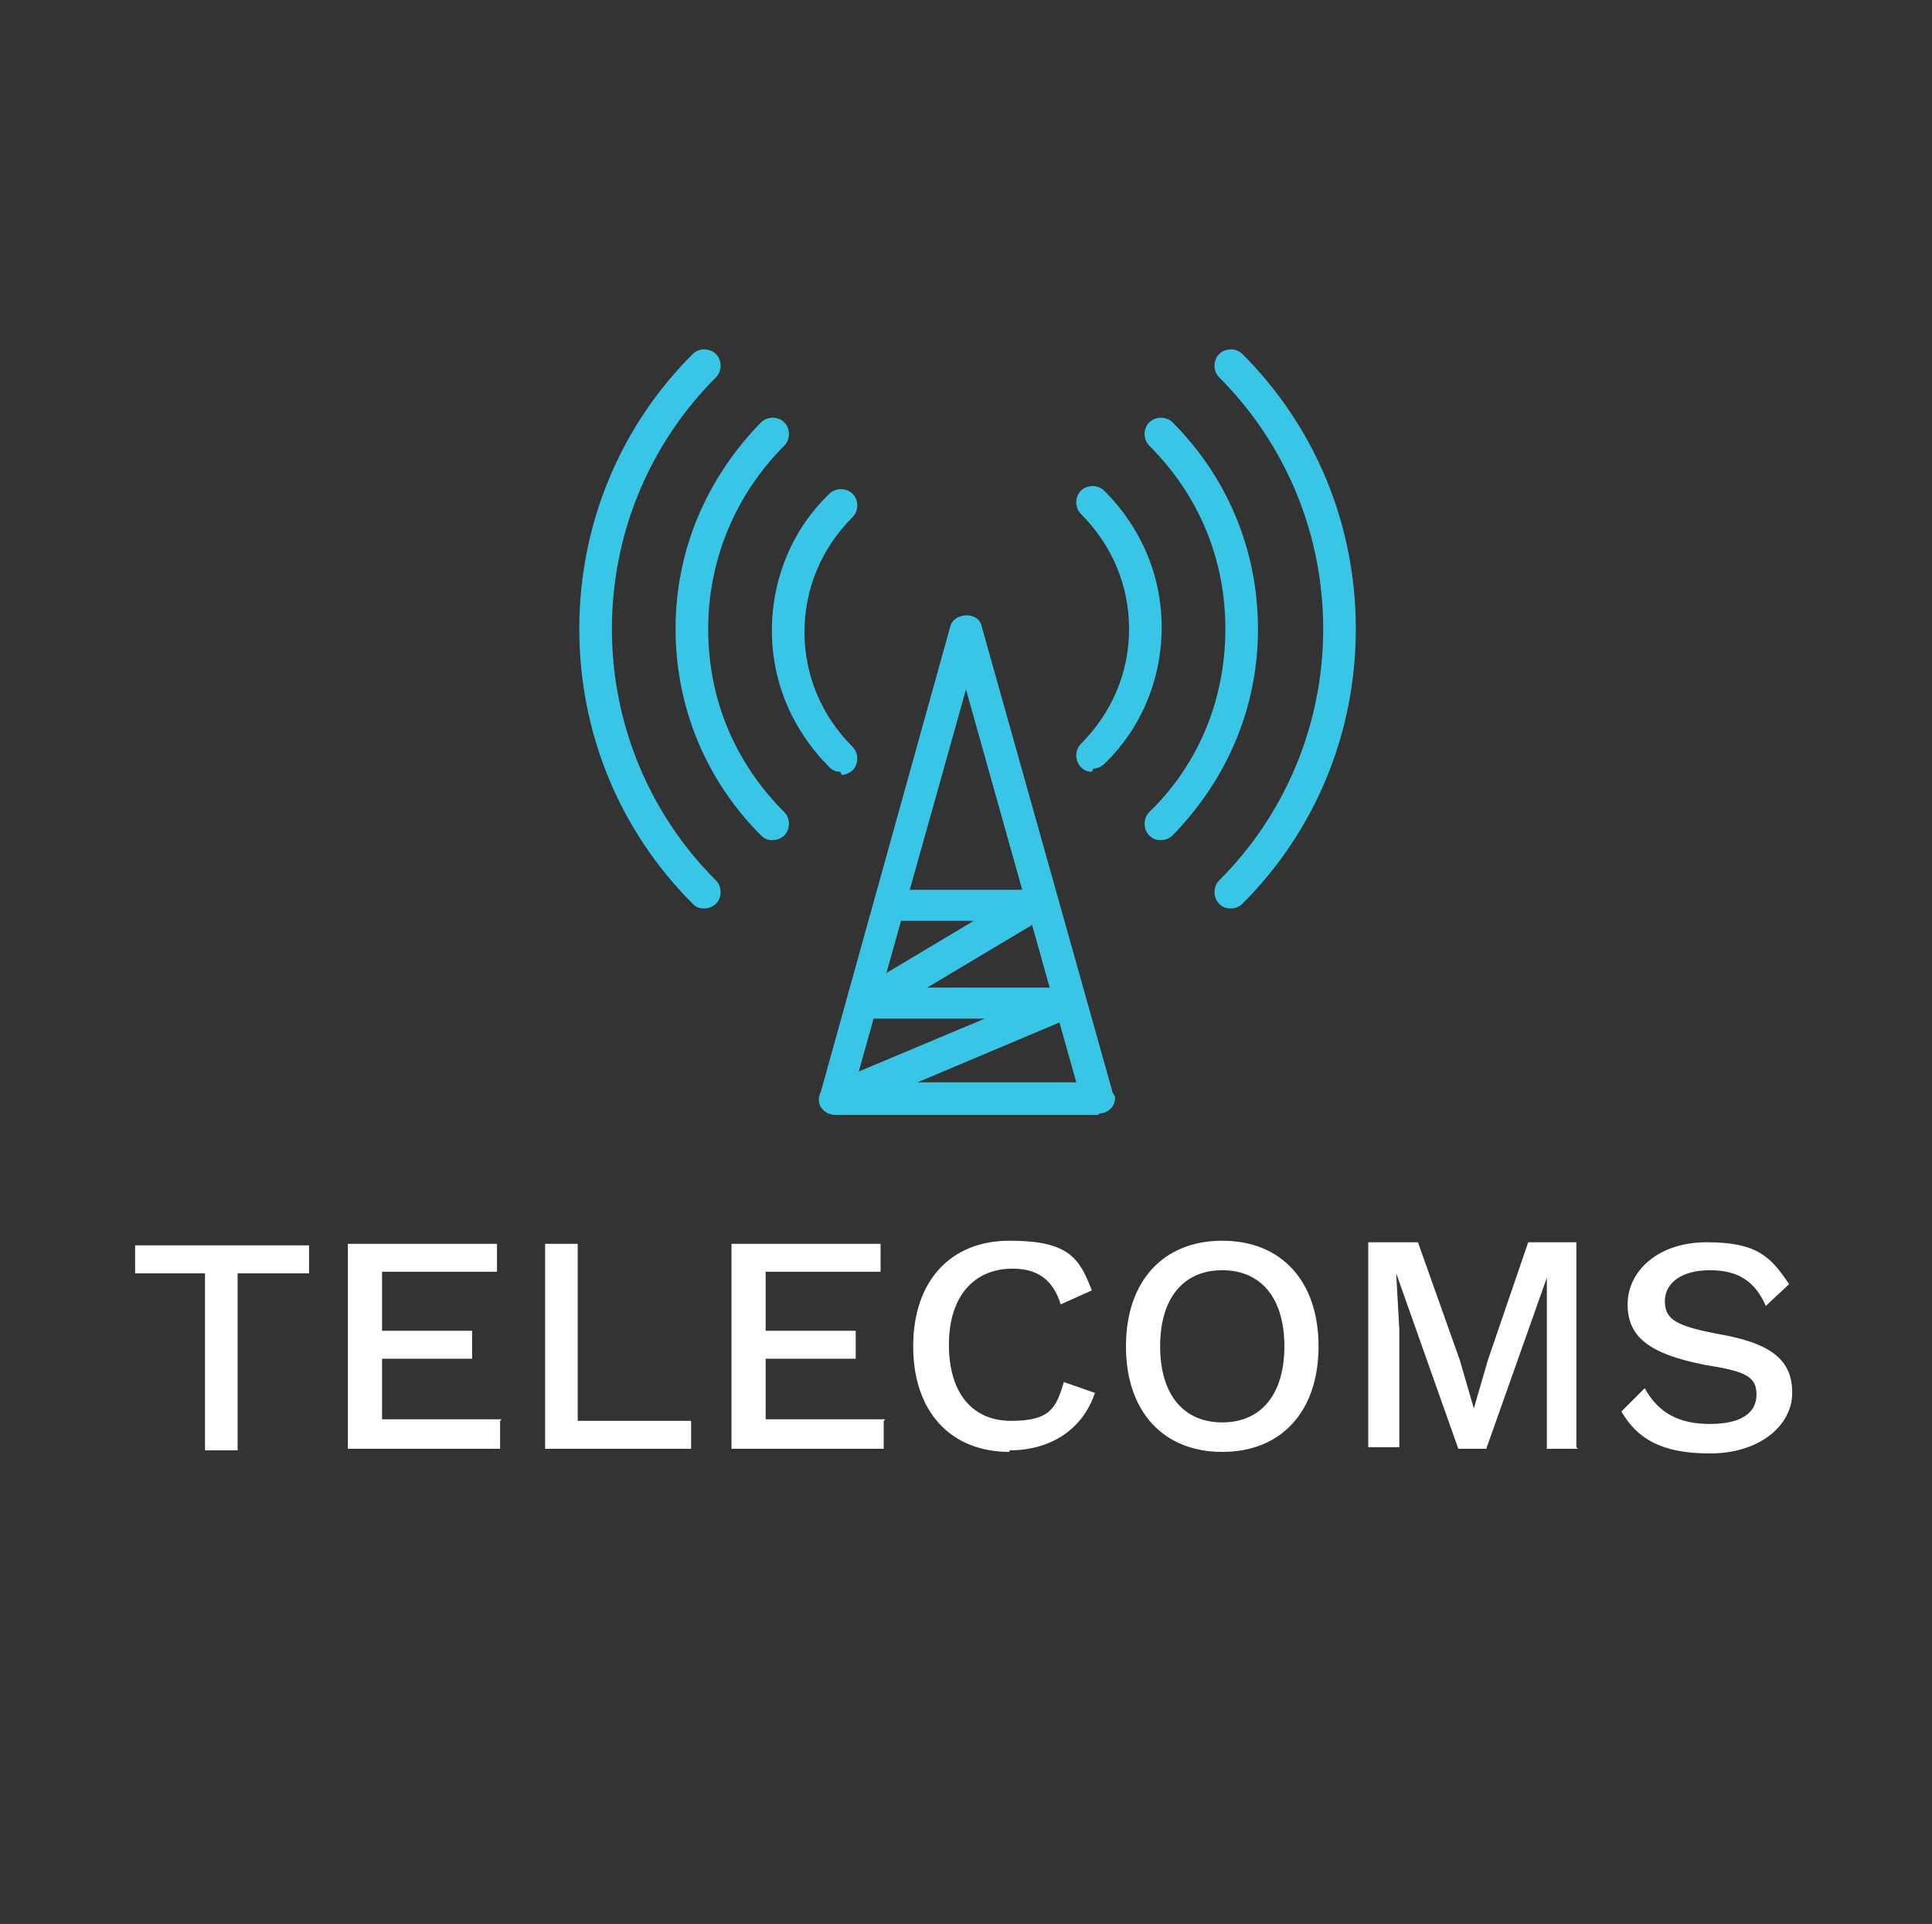 <?xml version="1.0" encoding="UTF-8"?>
<svg xmlns="http://www.w3.org/2000/svg" version="1.1" viewBox="0 0 124.4 123.9">
  <rect x="0" y="0" width="124.4" height="123.9" fill="#333333" stroke="none"/>
  <defs>
    <style>
      .cls-1 {
        fill: #fff;
      }

      .cls-2 {
        display: none;
      }

      .cls-3 {
        fill: #39c5e6;
      }
    </style>
  </defs>
  <!-- Generator: Adobe Illustrator 28.7.1, SVG Export Plug-In . SVG Version: 1.2.0 Build 142)  -->
  <g>
    <g id="Layer_2" class="cls-2">
      <rect x="-28.1" y="-.7" width="123" height="125.2"/>
    </g>
    <g id="sadasdasd">
      <g>
        <path class="cls-1" d="M19.8,82h-4.5v11.4h-2.1v-11.4h-4.5v-1.8h11.2v1.8Z"/>
        <path class="cls-1" d="M32.2,91.5v1.8h-9.8v-13.2h9.6v1.8h-7.4v3.8h5.8v1.8h-5.8v3.9h7.7Z"/>
        <path class="cls-1" d="M44.5,91.5v1.8h-9.4v-13.2h2.1v11.4h7.3Z"/>
        <path class="cls-1" d="M56.9,91.5v1.8h-9.8v-13.2h9.6v1.8h-7.4v3.8h5.8v1.8h-5.8v3.9h7.7Z"/>
        <path class="cls-1" d="M65,93.5c-3.8,0-6.2-2.6-6.2-6.8s2.4-6.8,6.2-6.8,4.5,1.1,5.3,3.2l-2,.9c-.5-1.6-1.5-2.3-3.1-2.3-2.5,0-4.1,1.8-4.1,4.9s1.5,4.9,4,4.9,2.9-.8,3.4-2.5l2,.7c-.8,2.4-2.9,3.7-5.5,3.7Z"/>
        <path class="cls-1" d="M84.9,86.7c0,4.2-2.4,6.8-6.2,6.8s-6.2-2.6-6.2-6.8,2.4-6.8,6.2-6.8,6.2,2.6,6.2,6.8ZM74.7,86.7c0,3.1,1.5,4.9,4,4.9s4-1.8,4-4.9-1.5-4.9-4-4.9-4,1.8-4,4.9Z"/>
        <path class="cls-1" d="M101.6,93.3h-2v-11.3c.1,0,.1,0,.1,0l-4,11.3h-1.8l-4-11.3h0l.2,3.6v7.6h-2v-13.2h3.2l2.7,7.6.9,3.1h0l.9-3.1,2.6-7.6h3.1v13.2Z"/>
        <path class="cls-1" d="M115.3,82.6l-1.6,1.5c-.7-1.6-1.8-2.3-3.6-2.3s-2.9.8-2.9,2,.8,1.6,3.4,2.1c3.5.6,4.8,1.7,4.8,3.8s-2.1,3.9-5.3,3.9-4.7-1-5.7-2.7l1.5-1.5c.9,1.6,2.2,2.3,4.2,2.3s3-.7,3-1.9-.8-1.5-3.3-1.9c-3.6-.7-5-1.8-5-3.9s1.9-4,5.1-4,4.1.9,5.3,2.7Z"/>
      </g>
    </g>
    <g id="Layer_1" class="cls-2">
      <path class="cls-3" d="M51.6,61.3H15.2c-3.7,0-6.8-3-6.8-6.8v-5.9c0-1.7,1-3.2,2.6-3.8l2.8-1.1,4-8.5c.9-1.9,2.8-3.1,4.9-3.1h21.5c2.1,0,4,1.2,4.9,3.1l3.9,8.4,3,1.3c1.5.6,2.5,2.1,2.5,3.7v5.8c0,3.7-3,6.8-6.8,6.8h0ZM22.6,34.3c-1.3,0-2.4.7-3,1.9l-4.2,8.9c-.1.2-.3.4-.6.5l-3.2,1.2c-.8.3-1.3,1-1.3,1.9v5.9c0,2.6,2.1,4.7,4.7,4.7h36.5c2.6,0,4.7-2.1,4.7-4.7v-5.8c0-.8-.5-1.5-1.2-1.8l-3.4-1.4c-.2-.1-.4-.3-.5-.5l-4.1-8.8c-.5-1.2-1.7-1.9-3-1.9,0,0-21.5,0-21.5,0ZM33.4,49c-10.5,0-19.9-2.1-23.9-5.3-.4-.4-.5-1-.1-1.5.4-.4,1-.5,1.5-.1,3.6,2.9,12.6,4.9,22.6,4.9s18.8-1.9,22.5-4.8c.4-.4,1.1-.3,1.5.2.4.5.3,1.1-.2,1.5-4,3.2-13.4,5.2-23.8,5.2h0ZM16.6,56.3c-1.7,0-3.1-1.4-3.1-3.1s1.4-3.1,3.1-3.1,3.1,1.4,3.1,3.1-1.4,3.1-3.1,3.1ZM16.6,52.1c-.6,0-1,.5-1,1s.5,1,1,1,1-.5,1-1-.5-1-1-1ZM49.9,56.3c-1.7,0-3.1-1.4-3.1-3.1s1.4-3.1,3.1-3.1,3.1,1.4,3.1,3.1-1.4,3.1-3.1,3.1ZM49.9,52.1c-.6,0-1,.5-1,1s.5,1,1,1,1-.5,1-1-.5-1-1-1ZM17.8,67.9c-2.9,0-5.2-2.3-5.2-5.2v-3.5h2.1v3.5c0,1.7,1.4,3.1,3.1,3.1s3.1-1.4,3.1-3.1v-3.5h2.1v3.5c0,2.9-2.3,5.2-5.2,5.2ZM49,67.9c-2.9,0-5.2-2.3-5.2-5.2v-3.5h2.1v3.5c0,1.7,1.4,3.1,3.1,3.1s3.1-1.4,3.1-3.1v-3.5h2.1v3.5c0,2.9-2.3,5.2-5.2,5.2ZM41.7,55.1h-16.7c-.6,0-1-.5-1-1s.5-1,1-1h16.7c.6,0,1,.5,1,1s-.5,1-1,1ZM20.9,39.5c-.3,0-.6-.1-.8-.4-.4-.4-.3-1.1,0-1.5l2.3-2c.4-.4,1.1-.3,1.5,0,.4.4.3,1.1,0,1.5l-2.3,2c-.2.2-.4.3-.7.3ZM20.9,43.5c-.3,0-.6-.1-.8-.3-.4-.4-.4-1.1,0-1.5l6.3-6c.4-.4,1.1-.4,1.5,0,.4.4.4,1.1,0,1.5l-6.3,6c-.2.2-.5.3-.7.3h0Z"/>
    </g>
    <g id="Layer_3" class="cls-2">
      <path class="cls-3" d="M33.7,56.5c-6.2,0-11.2-6.7-11.7-12.6-1.4-.4-2.6-1.5-2.6-3v-4.2c0-1.3,1.3-2.2,2.1-2.7v-3.5c0-3.9,3.2-7.2,7.1-7.3.8-.3,4.1-1.6,7.5-1.6,5.4,0,8.3,3.1,8.3,8.9v3.2c2.1.4,2.1,2.1,2.1,3v4.2c0,1.4-.7,2.5-1.7,2.9-.4,6.2-5,12.7-11,12.7h0ZM36.1,23.6c-3.4,0-6.8,1.5-6.9,1.5-.1,0-.3,0-.4,0-2.9,0-5.2,2.3-5.2,5.2v4.2c0,.4-.2.8-.6.9-.7.3-1.4.9-1.5,1.1v4.2c0,.5.9,1,1.6,1s1,.5,1,1c0,5.2,4.4,11.5,9.6,11.5s9-6.2,9-11.5.5-1,1-1,.7-.3.7-1v-4.2q0-1-1-1c-.6,0-1-.5-1-1v-4.2c0-4.6-2-6.8-6.3-6.8h0ZM54.3,67.9c-.6,0-1-.5-1-1,0-5.3-3.8-9.4-8.9-9.4h-1.8l-8.1,5.1c-.3.2-.8.2-1.1,0l-8.1-5.1h-1.8c-5.1,0-9,4.1-9,9.4s-.5,1-1,1-1-.5-1-1c0-6.4,4.9-11.5,11.1-11.5h2.1c.2,0,.4,0,.6.2l7.8,4.9,7.8-4.9c.2-.1.4-.2.6-.2h2.1c6.2,0,10.9,4.9,10.9,11.5,0,.6-.5,1-1,1h0ZM46.5,63.7h-2.1v-2.1h-2.1v2.1h-2.1v2.1h2.1v2.1h2.1v-2.1h2.1v-2.1Z"/>
    </g>
    <g id="Layer_5" class="cls-2">
      <path class="cls-3" d="M73.9,71.8c-.1,0-.2,0-.3,0l-12.2-4.1-12.2,4.1c-.3,0-.7,0-.9-.1-.3-.2-.4-.5-.4-.8v-2c0-.3.1-.5.3-.7l8-8.1v-10.8l-17.5,3.9c-.3,0-.6,0-.9-.2-.2-.2-.4-.5-.4-.8v-4.2c0-.4.2-.7.5-.9l18.2-10v-10.9c0-2.9,2.3-5.2,5.2-5.2s5.2,2.3,5.2,5.2v10.9l18.2,10c.3.2.5.5.5.9v4.2c0,.3-.1.6-.4.8-.2.2-.6.3-.9.2l-17.5-3.9v10.8l8,8.1c.2.2.3.5.3.7v2c0,.3-.2.7-.4.8-.2.1-.4.2-.6.2ZM61.4,65.6c.1,0,.2,0,.3,0l11.1,3.7h0c0-.1-8-8.2-8-8.2-.2-.2-.3-.5-.3-.7v-12.5c0-.3.1-.6.4-.8.2-.2.6-.3.9-.2l17.5,3.9v-2.3l-18.2-10c-.3-.2-.5-.5-.5-.9v-11.5c0-1.7-1.4-3.1-3.1-3.1s-3.1,1.4-3.1,3.1v11.5c0,.4-.2.7-.5.9l-18.2,10v2.3l17.5-3.9c.3,0,.6,0,.9.2.2.2.4.5.4.8v12.5c0,.3-.1.5-.3.7l-8,8.2,11.1-3.7c.1,0,.2,0,.3,0h0Z"/>
    </g>
    <g id="Layer_6" class="cls-2">
      <path class="cls-3" d="M30.8,67.2H9.9c-.6,0-1-.5-1-1V26.5c0-.6.5-1,1-1h20.8c.6,0,1,.5,1,1v39.6c0,.6-.5,1-1,1ZM11,65.1h18.8V27.6H11v37.5ZM26.6,52.6h-12.5c-.6,0-1-.5-1-1v-20.8c0-.6.5-1,1-1h12.5c.6,0,1,.5,1,1v20.8c0,.6-.5,1-1,1ZM15.1,50.5h10.4v-18.8h-10.4s0,18.8,0,18.8ZM19.3,63.4c-2.3,0-4.2-1.9-4.2-4.2s1.9-4.2,4.2-4.2,4.2,1.9,4.2,4.2-1.9,4.2-4.2,4.2ZM19.3,57.1c-1.1,0-2.1.9-2.1,2.1s.9,2.1,2.1,2.1,2.1-.9,2.1-2.1-.9-2.1-2.1-2.1ZM44.5,47.2c-.3,0-.5,0-.7-.3-.4-.4-.4-1,0-1.5l2.1-2.3-2.1-2.3c-.4-.4-.4-1.1,0-1.5.4-.4,1.1-.4,1.5,0l2.8,3c.4.4.4,1,0,1.4l-2.8,3c-.2.2-.5.3-.8.3h0ZM46.4,44.3h-10.4c-.6,0-1-.5-1-1s.5-1,1-1h10.4c.6,0,1,.5,1,1s-.5,1-1,1ZM38.8,53.5c-.3,0-.6-.1-.8-.3l-2.8-3c-.4-.4-.4-1,0-1.4l2.8-3c.4-.4,1.1-.4,1.5,0,.4.4.4,1,0,1.5l-2.1,2.3,2.1,2.3c.4.4.4,1.1,0,1.5-.2.2-.5.3-.7.3h0ZM46.4,50.5h-10.4c-.6,0-1-.5-1-1s.5-1,1-1h10.4c.6,0,1,.5,1,1s-.5,1-1,1ZM49.5,63h-13.5c-.6,0-1-.5-1-1s.5-1,1-1h13.5c4,0,7.3-3.3,7.3-7.3s-1.4-5-3.7-6.3c-.3-.2-.6-.6-.5-1,0-.5,0-.8,0-1.1,0-8.6-7-15.6-15.6-15.6s-.7,0-1,0c-.6,0-1.1-.4-1.1-1,0-.6.4-1.1,1-1.1.4,0,.7,0,1.1,0,9.8,0,17.7,7.9,17.7,17.7s0,.4,0,.6c2.6,1.7,4.2,4.6,4.2,7.8,0,5.2-4.2,9.4-9.4,9.4h0Z"/>
    </g>
    <g id="Layer_10" class="cls-2">
      <path class="cls-3" d="M62.2,71.4c-11.5,0-20.8-9.3-20.8-20.8v-21.9c0-.3.1-.6.3-.8.2-.2.5-.3.8-.3,10.1.6,14.6-1.8,19-6,.4-.4,1-.4,1.4,0,4.4,4.2,9,6.6,19,6,.3,0,.6,0,.8.3.2.2.3.5.3.8v21.9c0,11.5-9.3,20.8-20.8,20.8ZM43.5,29.8v20.8c0,10.3,8.4,18.8,18.8,18.8s18.8-8.4,18.8-18.8v-20.8c-9.6.4-14.3-1.9-18.8-5.9-4.4,4-9.2,6.3-18.8,5.9ZM59.1,38h-15.6c-.6,0-1-.5-1-1s.5-1,1-1h14.6v-10.4c0-.6.5-1,1-1s1,.5,1,1v11.5c0,.6-.5,1-1,1h0ZM81,38h-15.6c-.6,0-1-.5-1-1v-11.5c0-.6.5-1,1-1s1,.5,1,1v10.4h14.6c.6,0,1,.5,1,1s-.5,1-1,1h0ZM65.3,70.3c-.6,0-1-.5-1-1v-26c0-.6.5-1,1-1h15.6c.6,0,1,.5,1,1s-.5,1-1,1h-14.6v25c0,.6-.5,1-1,1ZM59.1,70.3c-.6,0-1-.5-1-1v-25h-14.6c-.6,0-1-.5-1-1s.5-1,1-1h15.6c.6,0,1,.5,1,1v26c0,.6-.5,1-1,1Z"/>
    </g>
    <g id="Layer_8" class="cls-2">
      <path class="cls-3" d="M41.1,53.9h-14.6c-.6,0-1-.5-1-1v-4.4c-4-2.4-6.2-6.8-6.2-12.1,0-7.8,6.7-14.3,14.7-14.3s14.5,6.4,14.5,14.3-2.3,9.6-6.3,12.1v4.4c0,.6-.5,1-1,1h0ZM27.6,51.8h12.5v-4c0-.4.2-.7.5-.9,3.7-2,5.8-5.9,5.8-10.6,0-6.8-5.6-12.3-12.4-12.3s-12.7,5.6-12.7,12.3,2,8.6,5.7,10.6c.3.2.5.5.5.9,0,0,0,4,0,4ZM40.1,58.1h-12.5c-.6,0-1-.5-1-1s.5-1,1-1h12.5c.6,0,1,.5,1,1s-.5,1-1,1ZM40.1,62.2h-12.5c-.6,0-1-.5-1-1s.5-1,1-1h12.5c.6,0,1,.5,1,1s-.5,1-1,1ZM33.9,70.7c-3.8,0-6.3-2.1-6.3-5.3s.5-1,1-1,1,.5,1,1c0,2.9,3,3.2,4.2,3.2s4.2-.3,4.2-3.2.5-1,1-1,1,.5,1,1c0,3.2-2.5,5.3-6.3,5.3h0ZM31.9,53.9c-.5,0-.9-.3-1-.8l-4.3-15.6c-.2-.6.2-1.1.7-1.3.6-.1,1.1.2,1.3.7l4.3,15.6c.2.6-.2,1.1-.7,1.3,0,0-.2,0-.3,0h0ZM35.9,53.9c0,0-.2,0-.3,0-.6-.2-.9-.7-.7-1.3l4.3-15.6c.2-.6.7-.9,1.3-.7.6.1.9.7.7,1.3l-4.3,15.6c-.1.5-.5.8-1,.8ZM35.8,37.8c-.9,0-1.7-.4-2.3-.7-1.2-.6-1.6-.7-2.1-.2-.4.4-1.1.4-1.5,0s-.4-1.1,0-1.5c1.6-1.6,3.3-.8,4.4-.2,1.2.6,1.5.6,1.9.2.4-.4,1.1-.4,1.5,0s.4,1.1,0,1.5c-.6.7-1.3.9-2,.9Z"/>
    </g>
    <g id="Layer_11" class="cls-2">
      <path class="cls-3" d="M48.4,62h-29.2c-.6,0-1-.5-1-1v-29.2c0-.6.5-1,1-1h29.2c.6,0,1,.5,1,1v29.2c0,.6-.5,1-1,1ZM20.3,59.9h27.1v-27.1h-27.1v27.1ZM42.2,55.7h-16.7c-.6,0-1-.5-1-1v-16.7c0-.6.5-1,1-1h16.7c.6,0,1,.5,1,1v16.7c0,.6-.5,1-1,1ZM26.5,53.6h14.6v-14.6h-14.6v14.6ZM25.5,31.8c-.6,0-1-.5-1-1v-8.3c0-.6.5-1,1-1s1,.5,1,1v8.3c0,.6-.5,1-1,1ZM33.8,31.8c-.6,0-1-.5-1-1v-8.3c0-.6.5-1,1-1s1,.5,1,1v8.3c0,.6-.5,1-1,1ZM42.2,31.8c-.6,0-1-.5-1-1v-8.3c0-.6.5-1,1-1s1,.5,1,1v8.3c0,.6-.5,1-1,1ZM25.5,71.3c-.6,0-1-.5-1-1v-8.3c0-.6.5-1,1-1s1,.5,1,1v8.3c0,.6-.5,1-1,1ZM33.8,71.3c-.6,0-1-.5-1-1v-8.3c0-.6.5-1,1-1s1,.5,1,1v8.3c0,.6-.5,1-1,1ZM42.2,71.3c-.6,0-1-.5-1-1v-8.3c0-.6.5-1,1-1s1,.5,1,1v8.3c0,.6-.5,1-1,1ZM18.2,55.7h-8.3c-.6,0-1-.5-1-1s.5-1,1-1h8.3c.6,0,1,.5,1,1s-.5,1-1,1ZM18.2,47.4h-8.3c-.6,0-1-.5-1-1s.5-1,1-1h8.3c.6,0,1,.5,1,1s-.5,1-1,1ZM18.2,39h-8.3c-.6,0-1-.5-1-1s.5-1,1-1h8.3c.6,0,1,.5,1,1s-.5,1-1,1ZM57.8,55.7h-8.3c-.6,0-1-.5-1-1s.5-1,1-1h8.3c.6,0,1,.5,1,1s-.5,1-1,1ZM57.8,47.4h-8.3c-.6,0-1-.5-1-1s.5-1,1-1h8.3c.6,0,1,.5,1,1s-.5,1-1,1ZM57.8,39h-8.3c-.6,0-1-.5-1-1s.5-1,1-1h8.3c.6,0,1,.5,1,1s-.5,1-1,1Z"/>
    </g>
    <g id="Layer_12" class="cls-2">
      <path class="cls-3" d="M38.2,49.9c-4.5,0-8.7-1.7-11.8-4.8-3.1-3.1-4.8-7.3-4.8-11.9,0-4.4,1.8-8.7,4.8-11.7.4-.4,1.1-.4,1.5,0l22.1,22.1c.4.4.4,1.1,0,1.5-3,3.1-7.4,4.8-11.8,4.8ZM27.2,23.8c-2.2,2.6-3.5,6-3.5,9.5,0,4,1.5,7.7,4.2,10.4,2.7,2.7,6.4,4.2,10.3,4.2s7-1.3,9.6-3.5l-20.6-20.6h0ZM39.7,34.4c-.3,0-.5-.1-.7-.3-.4-.4-.4-1.1,0-1.5l7.4-7.4c.4-.4,1.1-.4,1.5,0s.4,1.1,0,1.5l-7.4,7.4c-.2.2-.5.3-.7.3ZM47.1,23.9c-.5,0-1.1.2-1.5.6-.8.8-.8,2.1,0,2.9.4.4.9.6,1.5.6s1.1-.2,1.5-.6c.8-.8.8-2.1,0-2.9-.4-.4-.9-.6-1.5-.6h0ZM47.9,71.5h-29.2c-.3,0-.7-.2-.8-.4s-.2-.6-.1-.9l8.4-25.1c.2-.5.8-.8,1.3-.7.5.2.8.8.7,1.3l-8,23.7h26.3l-5.9-20.5c-.2-.6.2-1.1.7-1.3.6-.2,1.1.2,1.3.7l6.2,21.9c0,.3,0,.7-.2.9s-.5.4-.8.4h0Z"/>
    </g>
    <g id="Layer_13" class="cls-2">
      <path class="cls-3" d="M75.2,55.6c-4.5,0-9.7-1.8-13.5-4.7-4.7-3.5-10.2-3.8-14.5-4-5.2-.3-10.1-.5-10.1-6.9,0-10.1,10.4-17.2,25.3-17.2s25.3,6.5,25.3,19.2-4.5,13.5-12.3,13.5h0ZM62.2,24.9c-13.7,0-23.2,6.2-23.2,15.2s2.5,4.6,8.2,4.8c4.6.2,10.4.5,15.6,4.4,3.5,2.6,8.2,4.3,12.3,4.3s10.3-1.5,10.3-11.5c0-11.5-7.6-17.2-23.2-17.2ZM79.8,70.4c-.4-9.7-4.3-15.6-4.3-15.6l1.7-1.1c.2.3,4.2,6.4,4.6,16.7,0,0-2,0-2,0ZM75.8,70.4c-.4-9.7-4.3-15.6-4.3-15.6l1.7-1.1c.2.3,4.2,6.4,4.6,16.7,0,0-2,0-2,0ZM40,45.1c-.2,0-.3,0-.4-.1-.5-.2-.7-.9-.5-1.4,1.4-2.9,5.4-5.5,9.1-6.1,2.7-.4,5,.2,6.6,1.8.4.4.4,1,0,1.4-.4.4-1,.4-1.4,0-1.5-1.5-3.5-1.5-4.9-1.3-3.1.5-6.5,2.8-7.6,5-.2.4-.5.6-.9.6ZM48.9,34.3c-.3,0-.6,0-.9,0-2-.3-3.7-1.7-4.8-3.8-.2-.5,0-1.1.5-1.4.5-.2,1.1,0,1.4.5.8,1.5,2,2.5,3.3,2.7,1.2.2,2.3-.2,3.1-1,.4-.4.7-.8,1.1-1.3,1.7-2,4.2-4.9,8.1-3,.5.2.7.9.5,1.4-.2.5-.9.7-1.4.5-2.4-1.2-3.7.1-5.7,2.5-.4.5-.8,1-1.2,1.4-1,1-2.5,1.6-4,1.6h0ZM76.4,41.1c-4,0-5.2-3.1-6-5.3-.7-2-1.1-2.8-2.1-2.8s-1-.5-1-1,.5-1,1-1c2.5,0,3.3,2.3,4,4.1.9,2.5,1.6,4,4.1,4s5.1-3.5,5.1-7.1.5-1,1-1,1,.5,1,1c0,4.6-4.5,9.1-7.1,9.1ZM80.4,53.2c-.6,0-1-.5-1-1,0-3.5-1.6-5.1-5.1-5.1s-8.7,0-11-4.6c-.3-.5,0-1.1.5-1.4.5-.2,1.1,0,1.4.5,1.7,3.5,7.4,3.5,9.2,3.5,4.6,0,7.1,2.4,7.1,7.1,0,.6-.5,1-1,1ZM56.2,47.2c-.3,0-.5,0-.7-.3-.4-.4-.4-1,0-1.4l4-4c.4-.4,1-.4,1.4,0,.4.4.4,1,0,1.4l-4,4c-.2.2-.5.3-.7.3ZM66.3,29c-.4,0-.8-.3-1-.7-.2-.5.1-1.1.6-1.3l6.1-2c.5-.2,1.1.1,1.3.6.2.5-.1,1.1-.6,1.3l-6.1,2c-.1,0-.2,0-.3,0Z"/>
    </g>
    <g id="Layer_14">
      <path class="cls-3" d="M45.3,58.5c-.3,0-.5-.1-.7-.3-4.7-4.7-7.3-11-7.3-17.7s2.6-13,7.3-17.7c.4-.4,1.1-.4,1.5,0,.4.4.4,1.1,0,1.5-4.3,4.3-6.7,10.1-6.7,16.2s2.4,11.9,6.7,16.2c.4.4.4,1.1,0,1.5-.2.2-.5.3-.7.3h0ZM79.2,58.5c-.3,0-.5-.1-.7-.3-.4-.4-.4-1.1,0-1.5,4.3-4.3,6.7-10.1,6.7-16.2s-2.4-11.9-6.7-16.2c-.4-.4-.4-1.1,0-1.5.4-.4,1.1-.4,1.5,0,4.7,4.7,7.3,11,7.3,17.7s-2.6,13-7.3,17.7c-.2.2-.5.3-.7.3h0ZM49.7,54.1c-.3,0-.5-.1-.7-.3-3.5-3.5-5.5-8.2-5.5-13.3s2-9.7,5.5-13.3c.4-.4,1.1-.4,1.5,0,.4.4.4,1.1,0,1.5-3.1,3.1-4.9,7.3-4.9,11.8s1.7,8.6,4.9,11.8c.4.4.4,1.1,0,1.5-.2.2-.5.3-.7.3ZM74.7,54.1c-.3,0-.5-.1-.7-.3-.4-.4-.4-1.1,0-1.5,3.2-3.1,4.9-7.3,4.9-11.8s-1.7-8.6-4.9-11.8c-.4-.4-.4-1.1,0-1.5.4-.4,1.1-.4,1.5,0,3.5,3.5,5.5,8.2,5.5,13.3s-2,9.7-5.5,13.3c-.2.2-.5.3-.7.3ZM54.1,49.7c-.3,0-.5-.1-.7-.3-2.4-2.4-3.7-5.5-3.7-8.8s1.3-6.5,3.7-8.8c.4-.4,1.1-.4,1.5,0s.4,1.1,0,1.5c-2,2-3.1,4.6-3.1,7.4s1.1,5.4,3.1,7.4c.4.4.4,1.1,0,1.5-.2.2-.5.3-.7.3h0ZM70.3,49.7c-.3,0-.5-.1-.7-.3-.4-.4-.4-1.1,0-1.5,2-2,3.1-4.6,3.1-7.4s-1.1-5.4-3.1-7.4c-.4-.4-.4-1.1,0-1.5s1.1-.4,1.5,0c2.4,2.4,3.7,5.5,3.7,8.8s-1.3,6.5-3.7,8.8c-.2.2-.5.3-.7.3h0ZM70.7,71.8h-16.9c-.3,0-.6-.2-.8-.4-.2-.3-.3-.6-.2-.9l8.4-30.2c.3-.9,1.8-.9,2,0l8.4,29.9c0,.2.2.3.2.5,0,.6-.5,1-1,1h0ZM55.2,69.7h14.1l-7.1-25.3-7.1,25.3h0ZM53.8,71.8c-.4,0-.8-.2-1-.6-.2-.5,0-1.1.6-1.4l10-4.2h-7.4c-.5,0-.9-.3-1-.8-.1-.5,0-.9.5-1.2l7.2-4.3h-4.6c-.6,0-1-.5-1-1s.5-1,1-1h8.3c.5,0,.9.3,1,.8.1.5,0,.9-.5,1.2l-7.2,4.3h8.7c.5,0,.9.3,1,.8,0,.5-.2,1-.6,1.2l-14.7,6.2c-.1,0-.3,0-.4,0h0Z"/>
    </g>
  </g>
</svg>